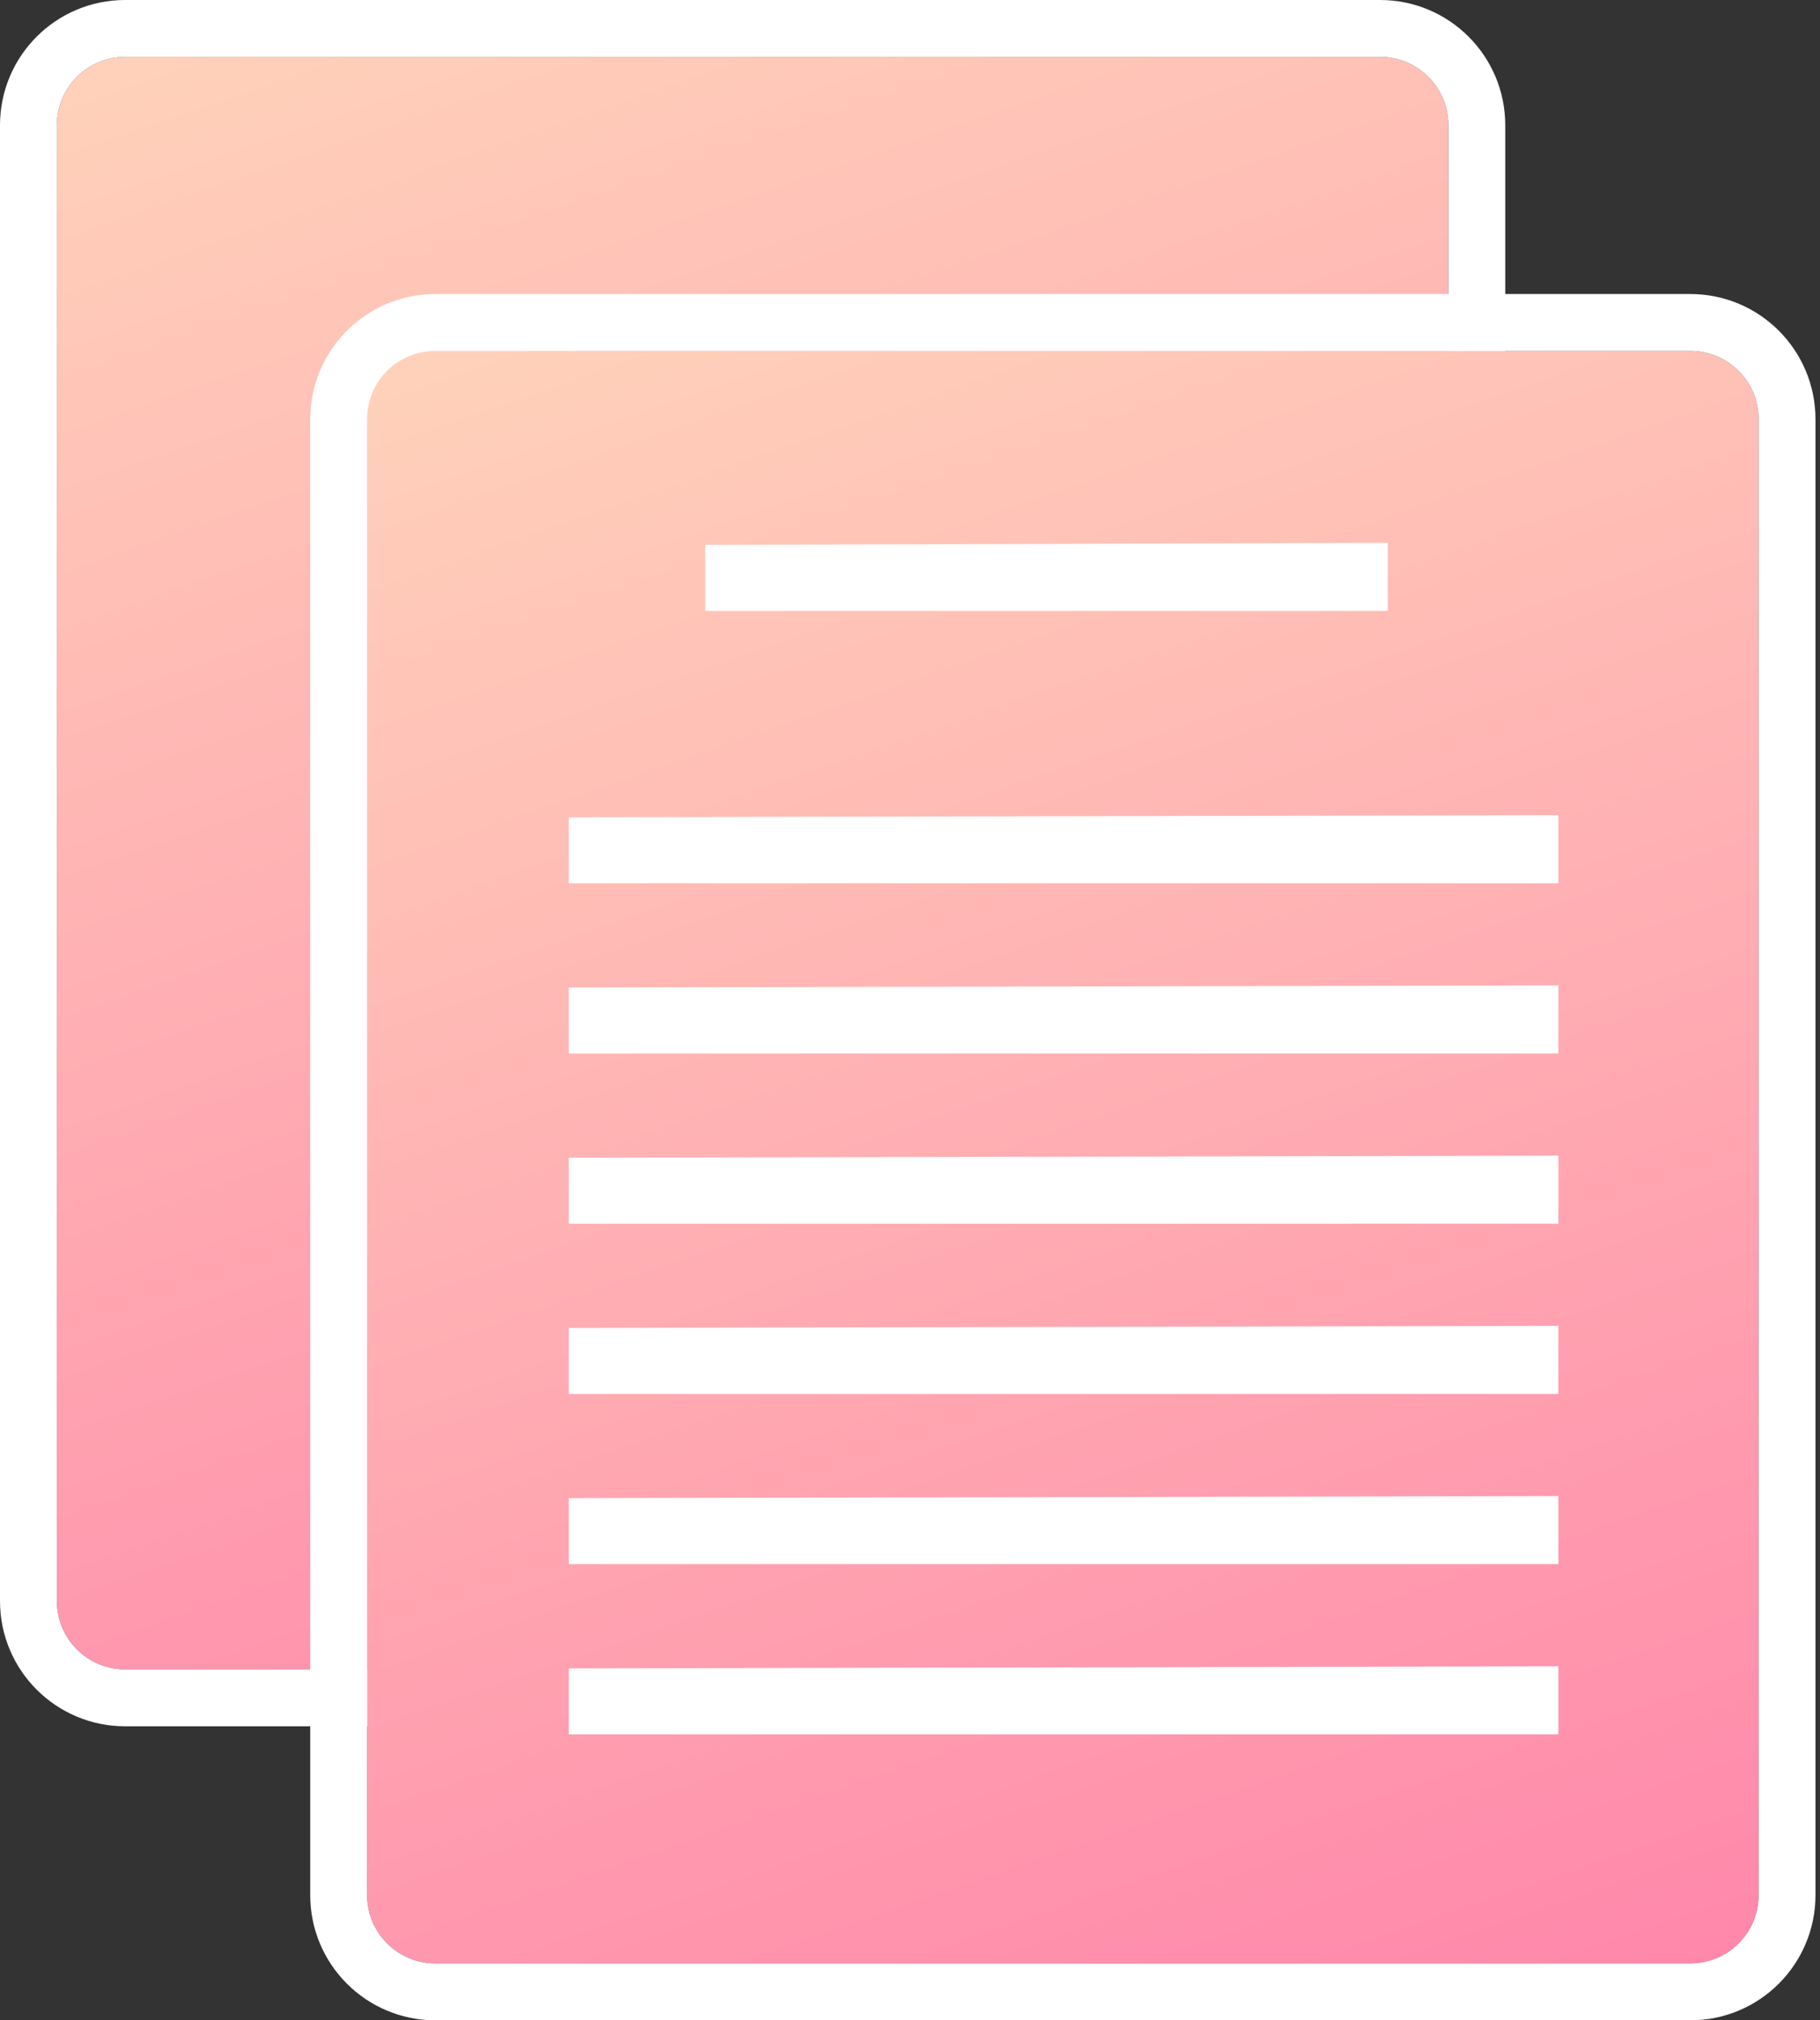 <?xml version="1.0" encoding="UTF-8"?>
<svg width="64px" height="71px" viewBox="0 0 64 71" version="1.1" xmlns="http://www.w3.org/2000/svg" xmlns:xlink="http://www.w3.org/1999/xlink">
    <rect x="0" y="0" width="64" height="71" fill="#333333" stroke="none"/>
    <!-- Generator: Sketch 47 (45396) - http://www.bohemiancoding.com/sketch -->
    <title>Group 8</title>
    <desc>Created with Sketch.</desc>
    <defs>
        <linearGradient x1="48.559%" y1="-41.277%" x2="100%" y2="128.174%" id="linearGradient-1">
            <stop stop-color="#FFE1BD" offset="0%"></stop>
            <stop stop-color="#FF77A7" offset="100%"></stop>
        </linearGradient>
        <path d="M48.932,2.4 L48.932,54.267 L48.932,54.267 C48.932,55.593 47.857,56.667 46.532,56.667 L2.4,56.667 L2.4,56.667 C1.075,56.667 4.50153351e-14,55.593 4.48530102e-14,54.267 L9.41789933e-14,2.4 L9.59232693e-14,2.4 C9.69382102e-14,1.075 1.075,-2.0184619e-14 2.4,-2.04281037e-14 L46.532,-1.82024263e-14 L46.532,-2.66453526e-14 C47.857,-2.68888373e-14 48.932,1.075 48.932,2.4 Z" id="path-2"></path>
        <path d="M59.841,12.733 L59.841,64.6 L59.841,64.6 C59.841,65.925 58.766,67 57.441,67 L13.309,67 L13.309,67 C11.984,67 10.909,65.925 10.909,64.6 L10.909,12.733 L10.909,12.733 C10.909,11.407 11.984,10.333 13.309,10.333 L57.441,10.333 L57.441,10.333 C58.766,10.333 59.841,11.407 59.841,12.733 Z" id="path-3"></path>
    </defs>
    <g id="final_design" stroke="none" stroke-width="1" fill="none" fill-rule="evenodd">
        <g id="03_15_services_inner_Copywriting" transform="translate(-1087, -372)">
            <g id="01_hero-image">
                <g id="illustration" transform="translate(864, 133)">
                    <g id="Group-5-Copy-2" transform="translate(170, 190)">
                        <g id="Group-8" transform="translate(55, 51)">
                            <g id="Rectangle-29-Copy-12">
                                <use fill="url(#linearGradient-1)" fill-rule="evenodd" xlink:href="#path-2"></use>
                                <path stroke="#FFFFFF" stroke-width="2" d="M49.932,2.4 L49.932,54.267 C49.932,56.145 48.409,57.667 46.532,57.667 L2.4,57.667 C0.522,57.667 -1,56.145 -1,54.267 L-1,2.4 C-1,0.522 0.522,-1 2.4,-1 L46.532,-1 C48.409,-1 49.932,0.522 49.932,2.4 Z"></path>
                            </g>
                            <g id="Rectangle-29-Copy-12">
                                <use fill="url(#linearGradient-1)" fill-rule="evenodd" xlink:href="#path-3"></use>
                                <path stroke="#FFFFFF" stroke-width="2" d="M60.841,12.733 L60.841,64.6 C60.841,66.478 59.318,68 57.441,68 L13.309,68 C11.431,68 9.909,66.478 9.909,64.6 L9.909,12.733 C9.909,10.855 11.431,9.333 13.309,9.333 L57.441,9.333 C59.318,9.333 60.841,10.855 60.841,12.733 Z"></path>
                            </g>
                            <g id="Group-30" transform="translate(17.375, 16.532)" fill="#FFFFFF">
                                <polygon id="Rectangle-29-Copy-12" points="0.625 40.1 35.425 40.026 35.425 42.419 0.625 42.419"></polygon>
                                <polygon id="Rectangle-29-Copy-12" points="0.625 34.117 35.425 34.044 35.425 36.437 0.625 36.437"></polygon>
                                <polygon id="Rectangle-29-Copy-12" points="0.625 28.135 35.425 28.062 35.425 30.455 0.625 30.455"></polygon>
                                <polygon id="Rectangle-29-Copy-12" points="0.625 22.153 35.425 22.08 35.425 24.472 0.625 24.472"></polygon>
                                <polygon id="Rectangle-29-Copy-12" points="0.625 16.171 35.425 16.097 35.425 18.49 0.625 18.49"></polygon>
                                <polygon id="Rectangle-29-Copy-12" points="0.625 10.189 35.425 10.115 35.425 12.508 0.625 12.508"></polygon>
                                <polygon id="Rectangle-29-Copy-12" points="5.425 0.617 29.425 0.544 29.425 2.937 5.425 2.937"></polygon>
                            </g>
                        </g>
                    </g>
                </g>
            </g>
        </g>
    </g>
</svg>